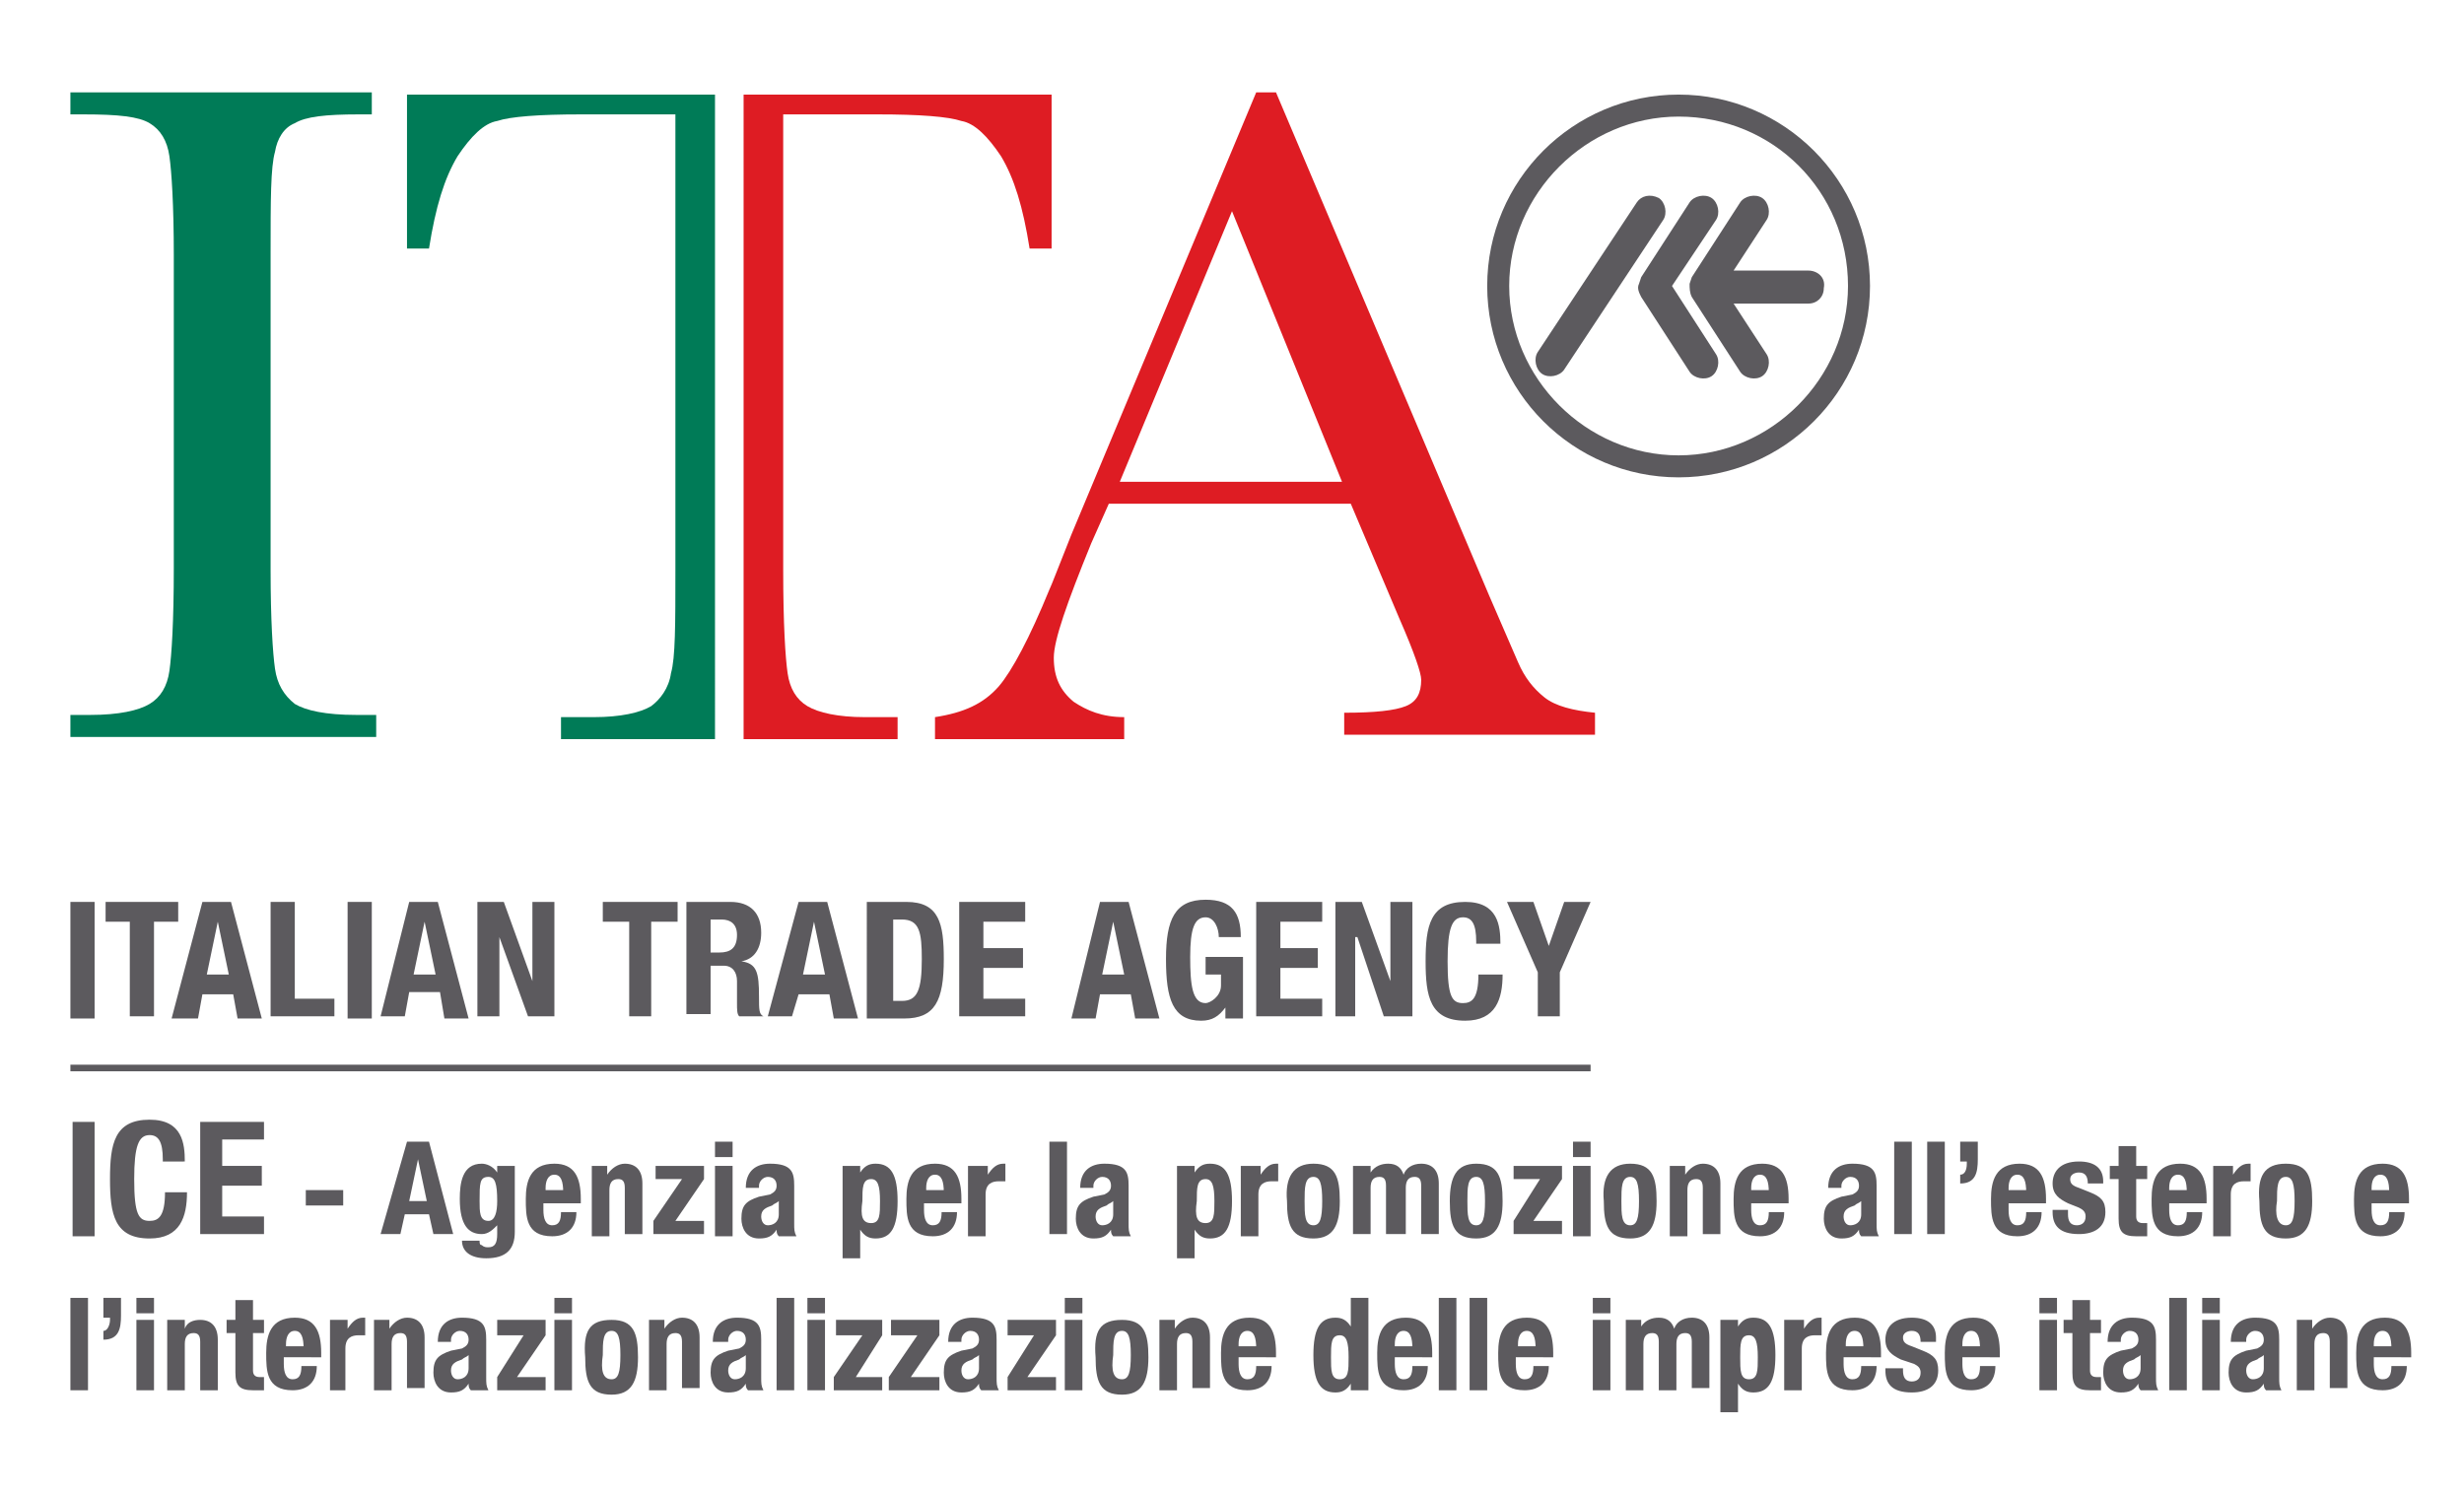 <?xml version="1.0" encoding="utf-8"?>
<!-- Generator: Adobe Illustrator 21.0.0, SVG Export Plug-In . SVG Version: 6.00 Build 0)  -->
<svg version="1.1" id="Livello_1" xmlns="http://www.w3.org/2000/svg" xmlns:xlink="http://www.w3.org/1999/xlink" x="0px" y="0px"
	 viewBox="0 0 112 68" style="enable-background:new 0 0 112 68;" xml:space="preserve">
<style type="text/css">
	.st0{fill:#5C5A5E;}
	.st1{fill:#007B57;}
	.st2{fill:#DE1C23;}
</style>
<g>
	<rect x="3.2" y="48.4" class="st0" width="69.1" height="0.3"/>
	<g>
		<path class="st0" d="M82.2,12.3h-3.4l1.5-2.3c0.2-0.3,0.1-0.8-0.2-1c-0.3-0.2-0.8-0.1-1,0.2l-2.2,3.4l-0.1,0.3
			c0,0.2,0,0.4,0.1,0.6l2.2,3.4c0.2,0.3,0.7,0.4,1,0.2c0.3-0.2,0.4-0.7,0.2-1l-1.5-2.3h3.4c0.4,0,0.7-0.3,0.7-0.7
			C83,12.6,82.6,12.3,82.2,12.3"/>
		<path class="st0" d="M76,13l2-3c0.2-0.3,0.1-0.8-0.2-1c-0.3-0.2-0.8-0.1-1,0.2l-2.2,3.4l-0.1,0.3c-0.1,0.2,0,0.4,0.1,0.6l2.2,3.4
			c0.2,0.3,0.7,0.4,1,0.2c0.3-0.2,0.4-0.7,0.2-1L76,13"/>
		<path class="st0" d="M75.4,9c0.3,0.2,0.4,0.7,0.2,1l-4.5,6.8c-0.2,0.3-0.7,0.4-1,0.2c-0.3-0.2-0.4-0.7-0.2-1l4.5-6.8
			C74.6,8.9,75,8.8,75.4,9"/>
		<path class="st0" d="M76.3,21.7c-4.8,0-8.7-3.9-8.7-8.7c0-4.8,3.9-8.7,8.7-8.7c4.8,0,8.7,3.9,8.7,8.7C85,17.8,81.1,21.7,76.3,21.7
			 M76.3,5.3c-4.2,0-7.7,3.5-7.7,7.7c0,4.2,3.5,7.7,7.7,7.7c4.2,0,7.7-3.5,7.7-7.7C84,8.7,80.6,5.3,76.3,5.3"/>
		<path class="st1" d="M3.2,5.2v-1h13.7v1h-0.6c-1.5,0-2.4,0.1-2.9,0.4c-0.5,0.2-0.8,0.7-0.9,1.3c-0.2,0.7-0.2,2.2-0.2,4.6v14.4
			c0,2.3,0.1,3.8,0.2,4.5c0.1,0.7,0.4,1.2,0.9,1.6c0.5,0.3,1.4,0.5,2.8,0.5h0.9v1H3.2v-1h0.9c1.3,0,2.2-0.2,2.7-0.5
			c0.5-0.3,0.8-0.8,0.9-1.5c0.1-0.7,0.2-2.2,0.2-4.7V11.6c0-2.3-0.1-3.8-0.2-4.5C7.6,6.4,7.3,5.9,6.8,5.6c-0.5-0.3-1.4-0.4-3-0.4
			H3.2z"/>
		<path class="st2" d="M61.4,22.9h-11l-0.8,1.8c-1.1,2.7-1.7,4.4-1.7,5.2c0,0.9,0.3,1.5,0.9,2c0.6,0.4,1.3,0.7,2.3,0.7v1h-8.6v-1
			c1.3-0.2,2.2-0.6,2.9-1.4c0.6-0.7,1.4-2.2,2.3-4.4c0.1-0.2,0.4-1,1-2.5l8.4-20.1H58l9.7,22.9l1.3,3c0.3,0.7,0.7,1.2,1.2,1.6
			c0.5,0.4,1.3,0.6,2.3,0.7v1H61.1v-1c1.4,0,2.3-0.1,2.8-0.3c0.5-0.2,0.7-0.6,0.7-1.2c0-0.3-0.3-1.2-1-2.8L61.4,22.9z M61,21.9
			L56,9.6l-5.1,12.3H61z"/>
		<path class="st1" d="M30.5,30.6c-0.1,0.7-0.5,1.2-0.9,1.5c-0.5,0.3-1.4,0.5-2.6,0.5h-1.5v1h7V4.3h-14v7h1c0.3-1.9,0.7-3.2,1.3-4.2
			c0.6-0.9,1.2-1.5,1.8-1.6c0.6-0.2,1.9-0.3,3.8-0.3h4.3v20.7C30.7,28.4,30.7,29.9,30.5,30.6"/>
		<path class="st2" d="M35.8,30.6c0.1,0.7,0.4,1.2,0.9,1.5c0.5,0.3,1.4,0.5,2.6,0.5h1.5v1h-7V4.3h14l0,7h-1
			c-0.3-1.9-0.7-3.2-1.3-4.2c-0.6-0.9-1.2-1.5-1.8-1.6c-0.6-0.2-1.9-0.3-3.8-0.3h-4.3v20.7C35.6,28.4,35.7,29.9,35.8,30.6"/>
		<rect x="3.2" y="41" class="st0" width="1.1" height="5.3"/>
		<polygon class="st0" points="8.1,41 8.1,41.9 7,41.9 7,46.2 5.9,46.2 5.9,41.9 4.8,41.9 4.8,41 		"/>
		<path class="st0" d="M9.2,41h1.3l1.4,5.3h-1.1l-0.2-1.1H9.2l-0.2,1.1H7.8L9.2,41z M9.4,44.3h1l-0.5-2.4h0L9.4,44.3z"/>
		<polygon class="st0" points="12.3,46.2 12.3,41 13.4,41 13.4,45.4 15.2,45.4 15.2,46.2 		"/>
		<rect x="15.8" y="41" class="st0" width="1.1" height="5.3"/>
		<path class="st0" d="M18.6,41h1.3l1.4,5.3h-1.1L20,45.1h-1.4l-0.2,1.1h-1.1L18.6,41z M18.8,44.3h1l-0.5-2.4h0L18.8,44.3z"/>
		<polygon class="st0" points="22.9,41 24.2,44.6 24.2,44.6 24.2,41 25.2,41 25.2,46.2 24,46.2 22.7,42.6 22.7,42.6 22.7,46.2 
			21.7,46.2 21.7,41 		"/>
		<polygon class="st0" points="30.8,41 30.8,41.9 29.6,41.9 29.6,46.2 28.6,46.2 28.6,41.9 27.4,41.9 27.4,41 		"/>
		<path class="st0" d="M31.2,41h2c0.9,0,1.4,0.5,1.4,1.4c0,0.7-0.3,1.2-0.9,1.3v0c0.7,0.1,0.8,0.5,0.8,1.6c0,0.6,0,0.8,0.2,0.9v0
			h-1.1c-0.1-0.1-0.1-0.3-0.1-0.6l0-1c0-0.4-0.2-0.7-0.6-0.7h-0.6v2.2h-1.1V41z M32.3,43.3h0.4c0.5,0,0.8-0.2,0.8-0.8
			c0-0.5-0.3-0.7-0.7-0.7h-0.5V43.3z"/>
		<path class="st0" d="M36.3,41h1.3l1.4,5.3h-1.1l-0.2-1.1h-1.4L36,46.2h-1.1L36.3,41z M36.5,44.3h1L37,41.9h0L36.5,44.3z"/>
		<path class="st0" d="M39.5,41h1.7c1.5,0,1.7,1,1.7,2.6c0,1.9-0.4,2.7-1.8,2.7h-1.7V41z M40.5,45.5H41c0.7,0,0.9-0.5,0.9-1.9
			c0-1.2-0.1-1.8-0.9-1.8h-0.4V45.5z"/>
		<polygon class="st0" points="46.6,41 46.6,41.9 44.7,41.9 44.7,43.1 46.5,43.1 46.5,44 44.7,44 44.7,45.4 46.6,45.4 46.6,46.2 
			43.6,46.2 43.6,41 		"/>
		<path class="st0" d="M50,41h1.3l1.4,5.3h-1.1l-0.2-1.1h-1.4l-0.2,1.1h-1.1L50,41z M50.1,44.3h1l-0.5-2.4h0L50.1,44.3z"/>
		<path class="st0" d="M55.4,42.6c0-0.4-0.2-0.9-0.6-0.9c-0.5,0-0.7,0.5-0.7,1.8c0,1.3,0.1,2.1,0.7,2.1c0.2,0,0.7-0.3,0.7-0.8v-0.5
			h-0.7v-0.8h1.7v2.8h-0.8v-0.5h0c-0.3,0.4-0.6,0.6-1.1,0.6c-1.3,0-1.6-1-1.6-2.8c0-1.8,0.4-2.7,1.8-2.7c1.2,0,1.6,0.6,1.6,1.7H55.4
			z"/>
		<polygon class="st0" points="60.1,41 60.1,41.9 58.2,41.9 58.2,43.1 59.9,43.1 59.9,44 58.2,44 58.2,45.4 60.1,45.4 60.1,46.2 
			57.1,46.2 57.1,41 		"/>
		<polygon class="st0" points="61.9,41 63.2,44.6 63.2,44.6 63.2,41 64.2,41 64.2,46.2 62.9,46.2 61.7,42.6 61.6,42.6 61.6,46.2 
			60.7,46.2 60.7,41 		"/>
		<path class="st0" d="M67.1,42.8c0-0.8-0.2-1.1-0.6-1.1c-0.5,0-0.7,0.5-0.7,2c0,1.6,0.2,1.9,0.7,1.9c0.4,0,0.7-0.2,0.7-1.3h1.1
			c0,1.1-0.3,2.1-1.7,2.1c-1.6,0-1.8-1.1-1.8-2.7c0-1.6,0.2-2.7,1.8-2.7c1.5,0,1.6,1.1,1.6,1.9H67.1z"/>
		<polygon class="st0" points="69.7,41 70.4,43 70.4,43 71.1,41 72.3,41 70.9,44.2 70.9,46.2 69.9,46.2 69.9,44.2 68.5,41 		"/>
		<rect x="3.3" y="51" class="st0" width="1" height="5.2"/>
		<path class="st0" d="M7.4,52.7c0-0.8-0.2-1.1-0.6-1.1c-0.5,0-0.7,0.5-0.7,2c0,1.6,0.2,1.9,0.7,1.9c0.4,0,0.7-0.2,0.7-1.3h1
			c0,1.1-0.3,2.1-1.7,2.1c-1.6,0-1.8-1.1-1.8-2.7c0-1.6,0.2-2.7,1.8-2.7c1.5,0,1.6,1.1,1.6,1.9H7.4z"/>
		<polygon class="st0" points="12,51 12,51.8 10.1,51.8 10.1,53 11.9,53 11.9,53.9 10.1,53.9 10.1,55.3 12,55.3 12,56.1 9.1,56.1 
			9.1,51 		"/>
		<rect x="13.9" y="54.1" class="st0" width="1.7" height="0.7"/>
		<path class="st0" d="M18.5,51.9h1l1.1,4.2h-0.9l-0.2-0.9h-1.1l-0.2,0.9h-0.9L18.5,51.9z M18.6,54.6h0.8l-0.4-1.9h0L18.6,54.6z"/>
		<path class="st0" d="M23.4,53v3c0,0.8-0.4,1.2-1.3,1.2c-0.7,0-1.1-0.3-1.1-0.8h0.8c0,0.1,0,0.2,0.1,0.2c0.1,0.1,0.2,0.1,0.3,0.1
			c0.3,0,0.4-0.2,0.4-0.6v-0.4h0c-0.2,0.2-0.4,0.4-0.7,0.4c-0.6,0-1-0.4-1-1.6c0-0.7,0.1-1.6,1-1.6c0.2,0,0.5,0.1,0.7,0.4h0V53H23.4
			z M22.2,55.5c0.3,0,0.4-0.4,0.4-0.9c0-0.8-0.1-1.1-0.4-1.1c-0.4,0-0.4,0.3-0.4,1.1C21.8,55.1,21.8,55.5,22.2,55.5"/>
		<path class="st0" d="M24.7,54.7v0.3c0,0.4,0.1,0.7,0.4,0.7c0.3,0,0.4-0.2,0.4-0.6h0.7c0,0.7-0.4,1.1-1.1,1.1
			c-1.2,0-1.2-0.9-1.2-1.7c0-0.8,0.2-1.6,1.3-1.6c0.9,0,1.2,0.6,1.2,1.6v0.2H24.7z M25.6,54.2c0-0.5-0.1-0.8-0.4-0.8
			c-0.3,0-0.4,0.3-0.4,0.6v0.1H25.6z"/>
		<path class="st0" d="M26.8,53h0.8v0.4h0c0.2-0.3,0.5-0.5,0.8-0.5c0.5,0,0.8,0.3,0.8,0.9v2.3h-0.8V54c0-0.3-0.1-0.4-0.3-0.4
			c-0.3,0-0.4,0.2-0.4,0.5v2.1h-0.8V53z"/>
		<polygon class="st0" points="29.7,55.5 31,53.6 29.8,53.6 29.8,53 32,53 32,53.6 30.7,55.5 32,55.5 32,56.1 29.7,56.1 		"/>
		<path class="st0" d="M32.5,51.9h0.8v0.7h-0.8V51.9z M32.5,53h0.8v3.2h-0.8V53z"/>
		<path class="st0" d="M33.9,54L33.9,54c0-0.8,0.5-1.1,1.1-1.1c1,0,1.1,0.4,1.1,1v1.7c0,0.3,0,0.4,0.1,0.6h-0.8
			c-0.1-0.1-0.1-0.2-0.1-0.3h0c-0.2,0.3-0.4,0.4-0.8,0.4c-0.6,0-0.8-0.5-0.8-0.9c0-0.6,0.2-0.8,0.8-1l0.5-0.1
			c0.2-0.1,0.3-0.2,0.3-0.4c0-0.2-0.1-0.4-0.4-0.4c-0.2,0-0.4,0.2-0.4,0.4V54H33.9z M35.4,54.6c-0.1,0.1-0.2,0.1-0.3,0.2
			c-0.3,0.1-0.5,0.2-0.5,0.5c0,0.2,0.1,0.4,0.3,0.4c0.2,0,0.5-0.1,0.5-0.5V54.6z"/>
		<path class="st0" d="M38.3,53h0.8v0.3h0c0.2-0.3,0.4-0.4,0.7-0.4c0.7,0,1,0.5,1,1.7c0,1.2-0.3,1.7-1,1.7c-0.3,0-0.5-0.1-0.7-0.4h0
			v1.3h-0.8V53z M39.6,55.6c0.4,0,0.4-0.4,0.4-1c0-0.7-0.1-1-0.4-1c-0.4,0-0.4,0.4-0.4,1C39.1,55.3,39.2,55.6,39.6,55.6"/>
		<path class="st0" d="M42,54.7v0.3c0,0.4,0.1,0.7,0.4,0.7c0.3,0,0.4-0.2,0.4-0.6h0.7c0,0.7-0.4,1.1-1.1,1.1c-1.2,0-1.2-0.9-1.2-1.7
			c0-0.8,0.2-1.6,1.3-1.6c0.9,0,1.2,0.6,1.2,1.6v0.2H42z M42.9,54.2c0-0.5-0.1-0.8-0.4-0.8c-0.3,0-0.4,0.3-0.4,0.6v0.1H42.9z"/>
		<path class="st0" d="M44.1,53h0.8v0.4h0c0.2-0.3,0.4-0.5,0.7-0.5c0,0,0.1,0,0.1,0v0.8c-0.1,0-0.2,0-0.3,0c-0.3,0-0.6,0.1-0.6,0.6
			v1.9h-0.8V53z"/>
		<rect x="47.7" y="51.9" class="st0" width="0.8" height="4.2"/>
		<path class="st0" d="M49.1,54L49.1,54c0-0.8,0.5-1.1,1.1-1.1c1,0,1.1,0.4,1.1,1v1.7c0,0.3,0,0.4,0.1,0.6h-0.8
			c-0.1-0.1-0.1-0.2-0.1-0.3h0c-0.2,0.3-0.4,0.4-0.8,0.4c-0.6,0-0.8-0.5-0.8-0.9c0-0.6,0.2-0.8,0.8-1l0.5-0.1
			c0.2-0.1,0.3-0.2,0.3-0.4c0-0.2-0.1-0.4-0.4-0.4c-0.2,0-0.4,0.2-0.4,0.4V54H49.1z M50.6,54.6c-0.1,0.1-0.2,0.1-0.3,0.2
			c-0.3,0.1-0.5,0.2-0.5,0.5c0,0.2,0.1,0.4,0.3,0.4c0.2,0,0.5-0.1,0.5-0.5V54.6z"/>
		<path class="st0" d="M53.5,53h0.8v0.3h0c0.2-0.3,0.4-0.4,0.7-0.4c0.7,0,1,0.5,1,1.7c0,1.2-0.3,1.7-1,1.7c-0.3,0-0.5-0.1-0.7-0.4h0
			v1.3h-0.8V53z M54.8,55.6c0.4,0,0.4-0.4,0.4-1c0-0.7-0.1-1-0.4-1c-0.4,0-0.4,0.4-0.4,1C54.3,55.3,54.4,55.6,54.8,55.6"/>
		<path class="st0" d="M56.5,53h0.8v0.4h0c0.2-0.3,0.4-0.5,0.7-0.5c0,0,0.1,0,0.1,0v0.8c-0.1,0-0.2,0-0.3,0c-0.3,0-0.6,0.1-0.6,0.6
			v1.9h-0.8V53z"/>
		<path class="st0" d="M59.7,52.9c1,0,1.2,0.6,1.2,1.7c0,1.1-0.3,1.7-1.2,1.7c-1,0-1.2-0.6-1.2-1.7C58.4,53.5,58.8,52.9,59.7,52.9
			 M59.7,55.7c0.3,0,0.4-0.3,0.4-1.1c0-0.8-0.1-1.1-0.4-1.1c-0.4,0-0.4,0.5-0.4,1.1C59.3,55.2,59.3,55.7,59.7,55.7"/>
		<path class="st0" d="M61.5,53h0.8v0.3h0c0.2-0.3,0.5-0.4,0.8-0.4c0.4,0,0.6,0.2,0.7,0.5h0c0.1-0.3,0.4-0.5,0.8-0.5
			c0.5,0,0.8,0.3,0.8,0.9v2.3h-0.8v-2.2c0-0.3-0.1-0.4-0.3-0.4c-0.3,0-0.4,0.2-0.4,0.5v2.1H63v-2.2c0-0.3-0.1-0.4-0.3-0.4
			c-0.3,0-0.4,0.2-0.4,0.5v2.1h-0.8V53z"/>
		<path class="st0" d="M67.1,52.9c1,0,1.2,0.6,1.2,1.7c0,1.1-0.3,1.7-1.2,1.7c-1,0-1.2-0.6-1.2-1.7C65.9,53.5,66.2,52.9,67.1,52.9
			 M67.1,55.7c0.3,0,0.4-0.3,0.4-1.1c0-0.8-0.1-1.1-0.4-1.1c-0.4,0-0.4,0.5-0.4,1.1C66.7,55.2,66.7,55.7,67.1,55.7"/>
		<polygon class="st0" points="68.8,55.5 70,53.6 68.8,53.6 68.8,53 71,53 71,53.6 69.7,55.5 71,55.5 71,56.1 68.8,56.1 		"/>
		<path class="st0" d="M71.5,51.9h0.8v0.7h-0.8V51.9z M71.5,53h0.8v3.2h-0.8V53z"/>
		<path class="st0" d="M74.1,52.9c1,0,1.2,0.6,1.2,1.7c0,1.1-0.3,1.7-1.2,1.7c-1,0-1.2-0.6-1.2-1.7C72.8,53.5,73.2,52.9,74.1,52.9
			 M74.1,55.7c0.3,0,0.4-0.3,0.4-1.1c0-0.8-0.1-1.1-0.4-1.1c-0.4,0-0.4,0.5-0.4,1.1C73.7,55.2,73.7,55.7,74.1,55.7"/>
		<path class="st0" d="M75.8,53h0.8v0.4h0c0.2-0.3,0.5-0.5,0.8-0.5c0.5,0,0.8,0.3,0.8,0.9v2.3h-0.8V54c0-0.3-0.1-0.4-0.3-0.4
			c-0.3,0-0.4,0.2-0.4,0.5v2.1h-0.8V53z"/>
		<path class="st0" d="M79.6,54.7v0.3c0,0.4,0.1,0.7,0.4,0.7c0.3,0,0.4-0.2,0.4-0.6h0.7c0,0.7-0.4,1.1-1.1,1.1
			c-1.2,0-1.2-0.9-1.2-1.7c0-0.8,0.2-1.6,1.3-1.6c0.9,0,1.2,0.6,1.2,1.6v0.2H79.6z M80.4,54.2c0-0.5-0.1-0.8-0.4-0.8
			c-0.3,0-0.4,0.3-0.4,0.6v0.1H80.4z"/>
		<path class="st0" d="M83.1,54L83.1,54c0-0.8,0.5-1.1,1.1-1.1c1,0,1.1,0.4,1.1,1v1.7c0,0.3,0,0.4,0.1,0.6h-0.8
			c-0.1-0.1-0.1-0.2-0.1-0.3h0c-0.2,0.3-0.4,0.4-0.8,0.4c-0.6,0-0.8-0.5-0.8-0.9c0-0.6,0.2-0.8,0.8-1l0.5-0.1
			c0.2-0.1,0.3-0.2,0.3-0.4c0-0.2-0.1-0.4-0.4-0.4c-0.2,0-0.4,0.2-0.4,0.4V54H83.1z M84.6,54.6c-0.1,0.1-0.2,0.1-0.3,0.2
			c-0.3,0.1-0.5,0.2-0.5,0.5c0,0.2,0.1,0.4,0.3,0.4c0.2,0,0.5-0.1,0.5-0.5V54.6z"/>
		<rect x="86.1" y="51.9" class="st0" width="0.8" height="4.2"/>
		<rect x="87.6" y="51.9" class="st0" width="0.8" height="4.2"/>
		<path class="st0" d="M89.9,52.7c0,0.6-0.1,1.1-0.8,1.1v-0.4c0.2,0,0.3-0.2,0.3-0.5v-0.1h-0.3v-0.9h0.8V52.7z"/>
		<path class="st0" d="M91.3,54.7v0.3c0,0.4,0.1,0.7,0.4,0.7c0.3,0,0.4-0.2,0.4-0.6h0.7c0,0.7-0.4,1.1-1.1,1.1
			c-1.2,0-1.2-0.9-1.2-1.7c0-0.8,0.2-1.6,1.3-1.6c0.9,0,1.2,0.6,1.2,1.6v0.2H91.3z M92.1,54.2c0-0.5-0.1-0.8-0.4-0.8
			c-0.3,0-0.4,0.3-0.4,0.6v0.1H92.1z"/>
		<path class="st0" d="M94,55.1v0.1c0,0.3,0.1,0.5,0.4,0.5c0.2,0,0.4-0.1,0.4-0.4c0-0.2-0.1-0.3-0.3-0.4L94,54.7
			c-0.4-0.2-0.7-0.4-0.7-0.9c0-0.5,0.3-1,1.2-1c0.7,0,1.1,0.3,1.1,0.9v0.1h-0.7c0-0.3-0.1-0.5-0.4-0.5c-0.2,0-0.4,0.1-0.4,0.3
			c0,0.2,0.1,0.3,0.4,0.4l0.5,0.2c0.5,0.2,0.7,0.4,0.7,0.9c0,0.7-0.5,1-1.2,1c-0.9,0-1.2-0.4-1.2-1v-0.1H94z"/>
		<path class="st0" d="M96.3,52.1h0.8V53h0.5v0.6h-0.5v1.7c0,0.2,0.1,0.3,0.3,0.3c0.1,0,0.1,0,0.2,0v0.6c-0.2,0-0.3,0-0.5,0
			c-0.6,0-0.8-0.2-0.8-0.8v-1.8h-0.4V53h0.4V52.1z"/>
		<path class="st0" d="M98.6,54.7v0.3c0,0.4,0.1,0.7,0.4,0.7c0.3,0,0.4-0.2,0.4-0.6h0.7c0,0.7-0.4,1.1-1.1,1.1
			c-1.2,0-1.2-0.9-1.2-1.7c0-0.8,0.2-1.6,1.3-1.6c0.9,0,1.2,0.6,1.2,1.6v0.2H98.6z M99.4,54.2c0-0.5-0.1-0.8-0.4-0.8
			c-0.3,0-0.4,0.3-0.4,0.6v0.1H99.4z"/>
		<path class="st0" d="M100.7,53h0.8v0.4h0c0.2-0.3,0.4-0.5,0.7-0.5c0,0,0.1,0,0.1,0v0.8c-0.1,0-0.2,0-0.3,0c-0.3,0-0.6,0.1-0.6,0.6
			v1.9h-0.8V53z"/>
		<path class="st0" d="M103.9,52.9c1,0,1.2,0.6,1.2,1.7c0,1.1-0.3,1.7-1.2,1.7c-1,0-1.2-0.6-1.2-1.7
			C102.6,53.5,102.9,52.9,103.9,52.9 M103.9,55.7c0.3,0,0.4-0.3,0.4-1.1c0-0.8-0.1-1.1-0.4-1.1c-0.4,0-0.4,0.5-0.4,1.1
			C103.4,55.2,103.5,55.7,103.9,55.7"/>
		<path class="st0" d="M107.8,54.7v0.3c0,0.4,0.1,0.7,0.4,0.7c0.3,0,0.4-0.2,0.4-0.6h0.7c0,0.7-0.4,1.1-1.1,1.1
			c-1.2,0-1.2-0.9-1.2-1.7c0-0.8,0.2-1.6,1.3-1.6c0.9,0,1.2,0.6,1.2,1.6v0.2H107.8z M108.6,54.2c0-0.5-0.1-0.8-0.4-0.8
			c-0.3,0-0.4,0.3-0.4,0.6v0.1H108.6z"/>
		<rect x="3.2" y="59" class="st0" width="0.8" height="4.2"/>
		<path class="st0" d="M5.5,59.8c0,0.6-0.1,1.1-0.8,1.1v-0.4C4.9,60.5,5,60.2,5,60v-0.1H4.7V59h0.8V59.8z"/>
		<path class="st0" d="M6.2,59H7v0.7H6.2V59z M6.2,60H7v3.2H6.2V60z"/>
		<path class="st0" d="M7.6,60h0.8v0.4h0C8.5,60.1,8.8,60,9.1,60c0.5,0,0.8,0.3,0.8,0.9v2.3H9.1V61c0-0.3-0.1-0.4-0.3-0.4
			c-0.3,0-0.4,0.2-0.4,0.5v2.1H7.6V60z"/>
		<path class="st0" d="M10.7,59.1h0.8V60H12v0.6h-0.5v1.7c0,0.2,0.1,0.3,0.3,0.3c0.1,0,0.1,0,0.2,0v0.6c-0.2,0-0.3,0-0.5,0
			c-0.6,0-0.8-0.2-0.8-0.8v-1.8h-0.4V60h0.4V59.1z"/>
		<path class="st0" d="M12.9,61.8V62c0,0.4,0.1,0.7,0.4,0.7c0.3,0,0.4-0.2,0.4-0.6h0.7c0,0.7-0.4,1.1-1.1,1.1
			c-1.2,0-1.2-0.9-1.2-1.7c0-0.8,0.2-1.6,1.3-1.6c0.9,0,1.2,0.6,1.2,1.6v0.2H12.9z M13.8,61.3c0-0.5-0.1-0.8-0.4-0.8
			c-0.3,0-0.4,0.3-0.4,0.6v0.1H13.8z"/>
		<path class="st0" d="M15,60h0.8v0.4h0c0.2-0.3,0.4-0.5,0.7-0.5c0,0,0.1,0,0.1,0v0.8c-0.1,0-0.2,0-0.3,0c-0.3,0-0.6,0.1-0.6,0.6
			v1.9H15V60z"/>
		<path class="st0" d="M16.9,60h0.8v0.4h0c0.2-0.3,0.5-0.5,0.8-0.5c0.5,0,0.8,0.3,0.8,0.9v2.3h-0.8V61c0-0.3-0.1-0.4-0.3-0.4
			c-0.3,0-0.4,0.2-0.4,0.5v2.1h-0.8V60z"/>
		<path class="st0" d="M19.9,61L19.9,61c0-0.8,0.5-1.1,1.1-1.1c1,0,1.1,0.4,1.1,1v1.7c0,0.3,0,0.4,0.1,0.6h-0.8
			c-0.1-0.1-0.1-0.2-0.1-0.3h0c-0.2,0.3-0.4,0.4-0.8,0.4c-0.6,0-0.8-0.5-0.8-0.9c0-0.6,0.2-0.8,0.8-1l0.5-0.1
			c0.2-0.1,0.3-0.2,0.3-0.4c0-0.2-0.1-0.4-0.4-0.4c-0.2,0-0.4,0.2-0.4,0.4V61H19.9z M21.3,61.6c-0.1,0.1-0.2,0.1-0.3,0.2
			c-0.3,0.1-0.5,0.2-0.5,0.5c0,0.2,0.1,0.4,0.3,0.4c0.2,0,0.5-0.1,0.5-0.5V61.6z"/>
		<polygon class="st0" points="22.6,62.6 23.8,60.7 22.6,60.7 22.6,60 24.8,60 24.8,60.7 23.5,62.6 24.8,62.6 24.8,63.2 22.6,63.2 
					"/>
		<path class="st0" d="M25.2,59h0.8v0.7h-0.8V59z M25.2,60h0.8v3.2h-0.8V60z"/>
		<path class="st0" d="M27.8,60c1,0,1.2,0.6,1.2,1.7c0,1.1-0.3,1.7-1.2,1.7c-1,0-1.2-0.6-1.2-1.7C26.5,60.5,26.8,60,27.8,60
			 M27.8,62.7c0.3,0,0.4-0.3,0.4-1.1s-0.1-1.1-0.4-1.1c-0.4,0-0.4,0.5-0.4,1.1C27.3,62.3,27.4,62.7,27.8,62.7"/>
		<path class="st0" d="M29.4,60h0.8v0.4h0c0.2-0.3,0.5-0.5,0.8-0.5c0.5,0,0.8,0.3,0.8,0.9v2.3H31V61c0-0.3-0.1-0.4-0.3-0.4
			c-0.3,0-0.4,0.2-0.4,0.5v2.1h-0.8V60z"/>
		<path class="st0" d="M32.4,61L32.4,61c0-0.8,0.5-1.1,1.1-1.1c1,0,1.1,0.4,1.1,1v1.7c0,0.3,0,0.4,0.1,0.6H34
			c-0.1-0.1-0.1-0.2-0.1-0.3h0c-0.2,0.3-0.4,0.4-0.8,0.4c-0.6,0-0.8-0.5-0.8-0.9c0-0.6,0.2-0.8,0.8-1l0.5-0.1
			c0.2-0.1,0.3-0.2,0.3-0.4c0-0.2-0.1-0.4-0.4-0.4c-0.2,0-0.4,0.2-0.4,0.4V61H32.4z M33.9,61.6c-0.1,0.1-0.2,0.1-0.3,0.2
			c-0.3,0.1-0.5,0.2-0.5,0.5c0,0.2,0.1,0.4,0.3,0.4c0.2,0,0.5-0.1,0.5-0.5V61.6z"/>
		<rect x="35.3" y="59" class="st0" width="0.8" height="4.2"/>
		<path class="st0" d="M36.7,59h0.8v0.7h-0.8V59z M36.7,60h0.8v3.2h-0.8V60z"/>
		<polygon class="st0" points="37.9,62.6 39.2,60.7 38,60.7 38,60 40.1,60 40.1,60.7 38.9,62.6 40.1,62.6 40.1,63.2 37.9,63.2 		"/>
		<polygon class="st0" points="40.4,62.6 41.7,60.7 40.5,60.7 40.5,60 42.7,60 42.7,60.7 41.4,62.6 42.7,62.6 42.7,63.2 40.4,63.2 
					"/>
		<path class="st0" d="M43.1,61L43.1,61c0-0.8,0.5-1.1,1.1-1.1c1,0,1.1,0.4,1.1,1v1.7c0,0.3,0,0.4,0.1,0.6h-0.8
			c-0.1-0.1-0.1-0.2-0.1-0.3h0c-0.2,0.3-0.4,0.4-0.8,0.4c-0.6,0-0.8-0.5-0.8-0.9c0-0.6,0.2-0.8,0.8-1l0.5-0.1
			c0.2-0.1,0.3-0.2,0.3-0.4c0-0.2-0.1-0.4-0.4-0.4c-0.2,0-0.4,0.2-0.4,0.4V61H43.1z M44.5,61.6c-0.1,0.1-0.2,0.1-0.3,0.2
			c-0.3,0.1-0.5,0.2-0.5,0.5c0,0.2,0.1,0.4,0.3,0.4c0.2,0,0.5-0.1,0.5-0.5V61.6z"/>
		<polygon class="st0" points="45.8,62.6 47,60.7 45.8,60.7 45.8,60 48,60 48,60.7 46.7,62.6 48,62.6 48,63.2 45.8,63.2 		"/>
		<path class="st0" d="M48.4,59h0.8v0.7h-0.8V59z M48.4,60h0.8v3.2h-0.8V60z"/>
		<path class="st0" d="M51,60c1,0,1.2,0.6,1.2,1.7c0,1.1-0.3,1.7-1.2,1.7c-1,0-1.2-0.6-1.2-1.7C49.7,60.5,50,60,51,60 M51,62.7
			c0.3,0,0.4-0.3,0.4-1.1s-0.1-1.1-0.4-1.1c-0.4,0-0.4,0.5-0.4,1.1C50.5,62.3,50.6,62.7,51,62.7"/>
		<path class="st0" d="M52.6,60h0.8v0.4h0c0.2-0.3,0.5-0.5,0.8-0.5c0.5,0,0.8,0.3,0.8,0.9v2.3h-0.8V61c0-0.3-0.1-0.4-0.3-0.4
			c-0.3,0-0.4,0.2-0.4,0.5v2.1h-0.8V60z"/>
		<path class="st0" d="M56.3,61.8V62c0,0.4,0.1,0.7,0.4,0.7c0.3,0,0.4-0.2,0.4-0.6h0.7c0,0.7-0.4,1.1-1.1,1.1
			c-1.2,0-1.2-0.9-1.2-1.7c0-0.8,0.2-1.6,1.3-1.6c0.9,0,1.2,0.6,1.2,1.6v0.2H56.3z M57.1,61.3c0-0.5-0.1-0.8-0.4-0.8
			c-0.3,0-0.4,0.3-0.4,0.6v0.1H57.1z"/>
		<path class="st0" d="M61.4,62.9L61.4,62.9c-0.2,0.3-0.4,0.4-0.7,0.4c-0.7,0-1-0.5-1-1.7c0-1.2,0.3-1.7,1-1.7
			c0.3,0,0.5,0.1,0.7,0.4h0V59h0.8v4.2h-0.8V62.9z M60.9,62.7c0.4,0,0.4-0.4,0.4-1c0-0.7-0.1-1-0.4-1c-0.4,0-0.4,0.4-0.4,1
			C60.5,62.3,60.5,62.7,60.9,62.7"/>
		<path class="st0" d="M63.4,61.8V62c0,0.4,0.1,0.7,0.4,0.7c0.3,0,0.4-0.2,0.4-0.6h0.7c0,0.7-0.4,1.1-1.1,1.1
			c-1.2,0-1.2-0.9-1.2-1.7c0-0.8,0.2-1.6,1.3-1.6c0.9,0,1.2,0.6,1.2,1.6v0.2H63.4z M64.2,61.3c0-0.5-0.1-0.8-0.4-0.8
			c-0.3,0-0.4,0.3-0.4,0.6v0.1H64.2z"/>
		<rect x="65.4" y="59" class="st0" width="0.8" height="4.2"/>
		<rect x="66.8" y="59" class="st0" width="0.8" height="4.2"/>
		<path class="st0" d="M68.9,61.8V62c0,0.4,0.1,0.7,0.4,0.7c0.3,0,0.4-0.2,0.4-0.6h0.7c0,0.7-0.4,1.1-1.1,1.1
			c-1.2,0-1.2-0.9-1.2-1.7c0-0.8,0.2-1.6,1.3-1.6c0.9,0,1.2,0.6,1.2,1.6v0.2H68.9z M69.8,61.3c0-0.5-0.1-0.8-0.4-0.8
			c-0.3,0-0.4,0.3-0.4,0.6v0.1H69.8z"/>
		<path class="st0" d="M72.4,59h0.8v0.7h-0.8V59z M72.4,60h0.8v3.2h-0.8V60z"/>
		<path class="st0" d="M73.8,60h0.8v0.3h0c0.2-0.3,0.5-0.4,0.8-0.4c0.4,0,0.6,0.2,0.7,0.5h0c0.1-0.3,0.4-0.5,0.8-0.5
			c0.5,0,0.8,0.3,0.8,0.9v2.3h-0.8V61c0-0.3-0.1-0.4-0.3-0.4c-0.3,0-0.4,0.2-0.4,0.5v2.1h-0.8V61c0-0.3-0.1-0.4-0.3-0.4
			c-0.3,0-0.4,0.2-0.4,0.5v2.1h-0.8V60z"/>
		<path class="st0" d="M78.2,60H79v0.3h0c0.2-0.3,0.4-0.4,0.7-0.4c0.7,0,1,0.5,1,1.7c0,1.2-0.3,1.7-1,1.7c-0.3,0-0.5-0.1-0.7-0.4h0
			v1.3h-0.8V60z M79.5,62.7c0.4,0,0.4-0.4,0.4-1c0-0.7-0.1-1-0.4-1c-0.4,0-0.4,0.4-0.4,1C79.1,62.3,79.1,62.7,79.5,62.7"/>
		<path class="st0" d="M81.2,60H82v0.4h0c0.2-0.3,0.4-0.5,0.7-0.5c0,0,0.1,0,0.1,0v0.8c-0.1,0-0.2,0-0.3,0c-0.3,0-0.6,0.1-0.6,0.6
			v1.9h-0.8V60z"/>
		<path class="st0" d="M83.8,61.8V62c0,0.4,0.1,0.7,0.4,0.7c0.3,0,0.4-0.2,0.4-0.6h0.7c0,0.7-0.4,1.1-1.1,1.1
			c-1.2,0-1.2-0.9-1.2-1.7c0-0.8,0.2-1.6,1.3-1.6c0.9,0,1.2,0.6,1.2,1.6v0.2H83.8z M84.7,61.3c0-0.5-0.1-0.8-0.4-0.8
			c-0.3,0-0.4,0.3-0.4,0.6v0.1H84.7z"/>
		<path class="st0" d="M86.5,62.2v0.1c0,0.3,0.1,0.5,0.4,0.5c0.2,0,0.4-0.1,0.4-0.4c0-0.2-0.1-0.3-0.3-0.4l-0.6-0.2
			c-0.4-0.2-0.7-0.4-0.7-0.9c0-0.5,0.3-1,1.2-1c0.7,0,1.1,0.3,1.1,0.9V61h-0.7c0-0.3-0.1-0.5-0.4-0.5c-0.2,0-0.4,0.1-0.4,0.3
			c0,0.2,0.1,0.3,0.4,0.4l0.5,0.2c0.5,0.2,0.7,0.4,0.7,0.9c0,0.7-0.5,1-1.2,1c-0.9,0-1.2-0.4-1.2-1v-0.1H86.5z"/>
		<path class="st0" d="M89.2,61.8V62c0,0.4,0.1,0.7,0.4,0.7c0.3,0,0.4-0.2,0.4-0.6h0.7c0,0.7-0.4,1.1-1.1,1.1
			c-1.2,0-1.2-0.9-1.2-1.7c0-0.8,0.2-1.6,1.3-1.6c0.9,0,1.2,0.6,1.2,1.6v0.2H89.2z M90,61.3c0-0.5-0.1-0.8-0.4-0.8
			c-0.3,0-0.4,0.3-0.4,0.6v0.1H90z"/>
		<path class="st0" d="M92.7,59h0.8v0.7h-0.8V59z M92.7,60h0.8v3.2h-0.8V60z"/>
		<path class="st0" d="M94.2,59.1H95V60h0.5v0.6H95v1.7c0,0.2,0.1,0.3,0.3,0.3c0.1,0,0.1,0,0.2,0v0.6c-0.2,0-0.3,0-0.5,0
			c-0.6,0-0.8-0.2-0.8-0.8v-1.8h-0.4V60h0.4V59.1z"/>
		<path class="st0" d="M95.8,61L95.8,61c0-0.8,0.5-1.1,1.1-1.1c1,0,1.1,0.4,1.1,1v1.7c0,0.3,0,0.4,0.1,0.6h-0.8
			c-0.1-0.1-0.1-0.2-0.1-0.3h0c-0.2,0.3-0.4,0.4-0.8,0.4c-0.6,0-0.8-0.5-0.8-0.9c0-0.6,0.2-0.8,0.8-1l0.5-0.1
			c0.2-0.1,0.3-0.2,0.3-0.4c0-0.2-0.1-0.4-0.4-0.4c-0.2,0-0.4,0.2-0.4,0.4V61H95.8z M97.3,61.6c-0.1,0.1-0.2,0.1-0.3,0.2
			c-0.3,0.1-0.5,0.2-0.5,0.5c0,0.2,0.1,0.4,0.3,0.4c0.2,0,0.5-0.1,0.5-0.5V61.6z"/>
		<rect x="98.6" y="59" class="st0" width="0.8" height="4.2"/>
		<path class="st0" d="M100.1,59h0.8v0.7h-0.8V59z M100.1,60h0.8v3.2h-0.8V60z"/>
		<path class="st0" d="M101.4,61L101.4,61c0-0.8,0.5-1.1,1.1-1.1c1,0,1.1,0.4,1.1,1v1.7c0,0.3,0,0.4,0.1,0.6H103
			c-0.1-0.1-0.1-0.2-0.1-0.3h0c-0.2,0.3-0.4,0.4-0.8,0.4c-0.6,0-0.8-0.5-0.8-0.9c0-0.6,0.2-0.8,0.8-1l0.5-0.1
			c0.2-0.1,0.3-0.2,0.3-0.4c0-0.2-0.1-0.4-0.4-0.4c-0.2,0-0.4,0.2-0.4,0.4V61H101.4z M102.9,61.6c-0.1,0.1-0.2,0.1-0.3,0.2
			c-0.3,0.1-0.5,0.2-0.5,0.5c0,0.2,0.1,0.4,0.3,0.4c0.2,0,0.5-0.1,0.5-0.5V61.6z"/>
		<path class="st0" d="M104.3,60h0.8v0.4h0c0.2-0.3,0.5-0.5,0.8-0.5c0.5,0,0.8,0.3,0.8,0.9v2.3h-0.8V61c0-0.3-0.1-0.4-0.3-0.4
			c-0.3,0-0.4,0.2-0.4,0.5v2.1h-0.8V60z"/>
		<path class="st0" d="M107.9,61.8V62c0,0.4,0.1,0.7,0.4,0.7c0.3,0,0.4-0.2,0.4-0.6h0.7c0,0.7-0.4,1.1-1.1,1.1
			c-1.2,0-1.2-0.9-1.2-1.7c0-0.8,0.2-1.6,1.3-1.6c0.9,0,1.2,0.6,1.2,1.6v0.2H107.9z M108.7,61.3c0-0.5-0.1-0.8-0.4-0.8
			c-0.3,0-0.4,0.3-0.4,0.6v0.1H108.7z"/>
	</g>
</g>
</svg>
